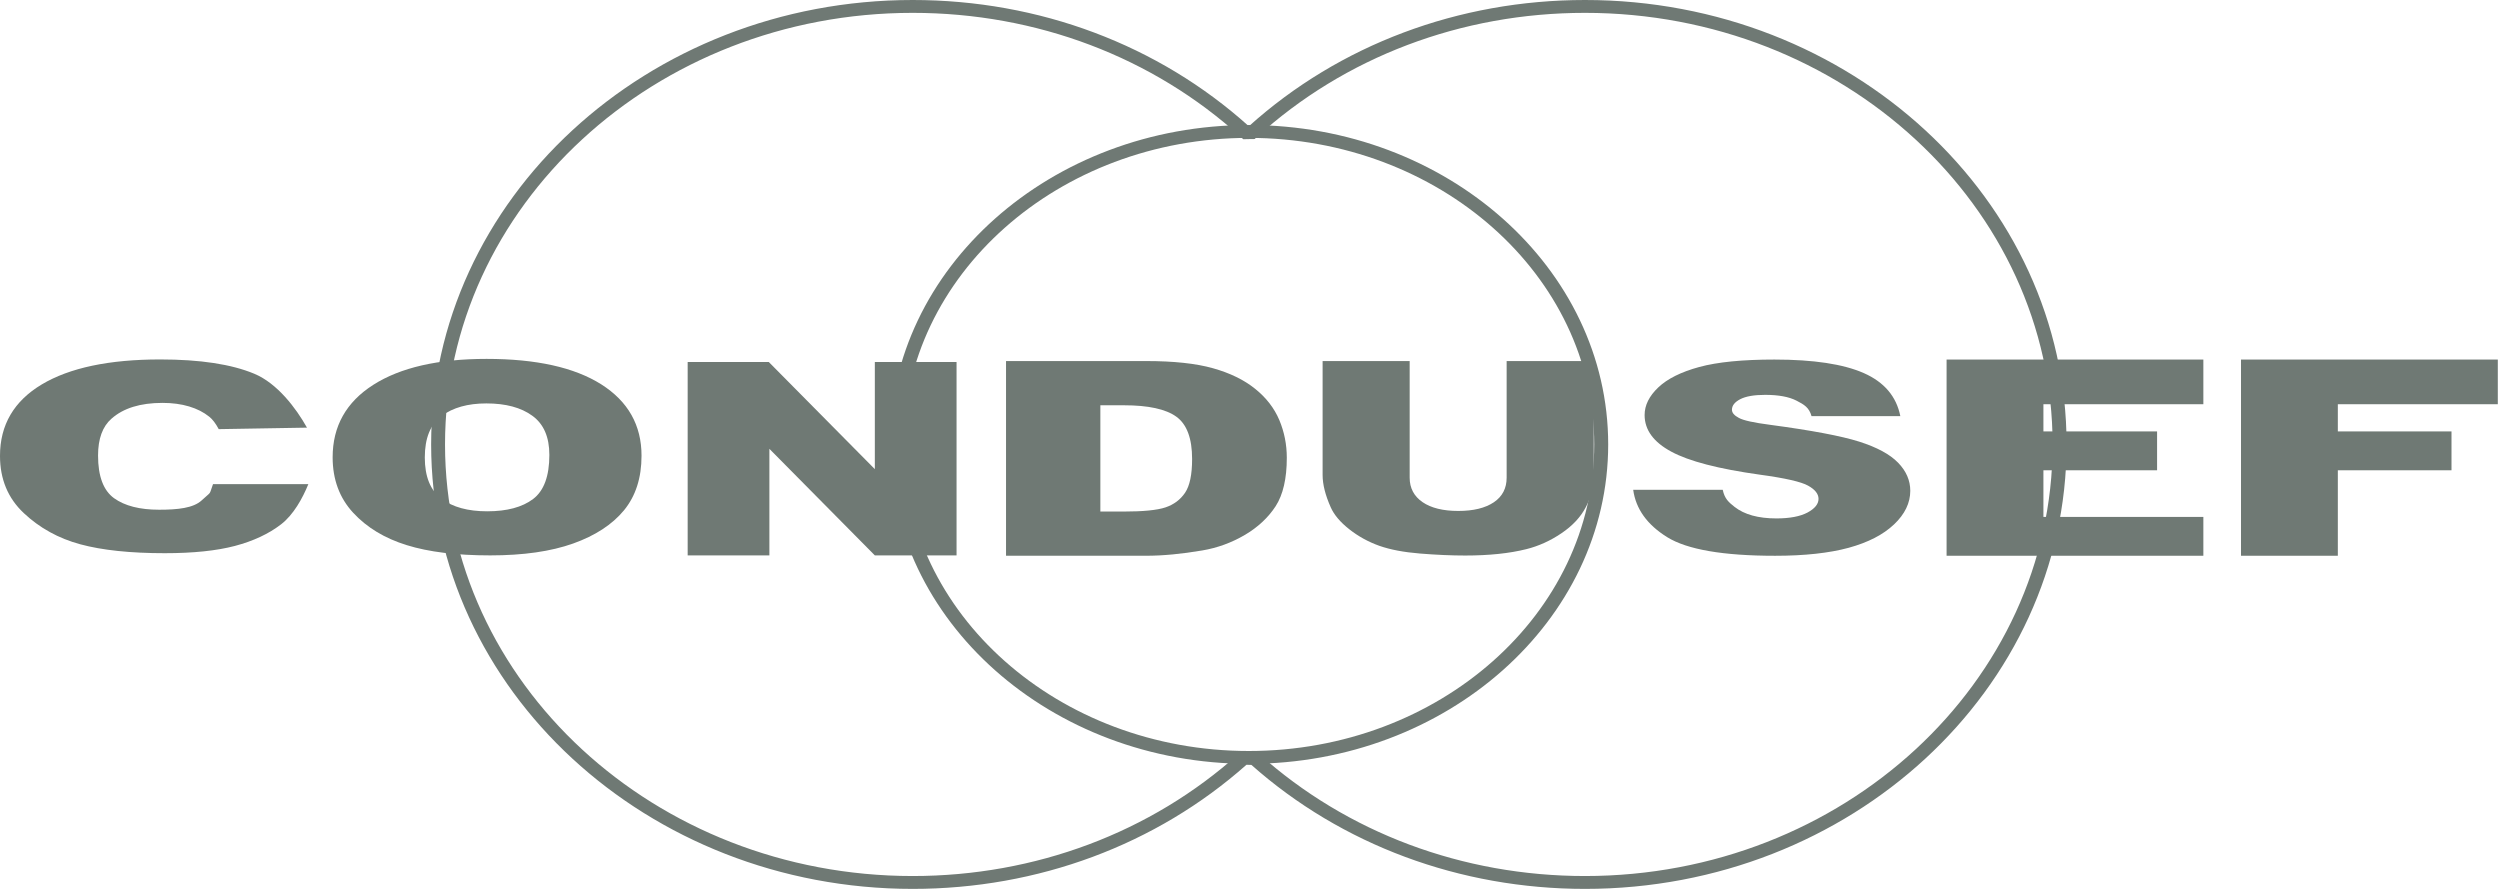<svg width="90" height="32" viewBox="0 0 90 32" fill="none" xmlns="http://www.w3.org/2000/svg">
<path fill-rule="evenodd" clip-rule="evenodd" d="M44.673 27.064L44.883 27.07C44.972 27.073 45.062 27.075 45.152 27.075H45.254L45.327 27.141C48.487 29.976 52.654 31.537 57.059 31.537C66.342 31.537 73.894 24.567 73.894 16C73.894 7.433 66.342 0.463 57.059 0.463C52.607 0.463 48.41 2.053 45.239 4.939L45.166 5.005L45.065 5.006C45.024 5.006 44.984 5.007 44.944 5.008L44.756 5.012L44.681 4.943C41.51 2.054 37.31 0.463 32.855 0.463C23.572 0.463 16.021 7.433 16.021 16C16.021 24.567 23.572 31.537 32.855 31.537C37.266 31.537 41.436 29.973 44.597 27.132L44.673 27.064ZM57.061 32C52.557 32 48.297 30.416 45.051 27.537C44.992 27.536 44.932 27.534 44.872 27.532C41.626 30.414 37.364 32 32.857 32C23.298 32 15.521 24.823 15.521 16C15.521 7.178 23.298 0 32.857 0C37.408 0 41.702 1.613 44.958 4.544H44.96C48.216 1.613 52.51 0 57.061 0C66.621 0 74.397 7.178 74.397 16C74.397 24.823 66.621 32 57.061 32Z" fill="#6F7974"/>
<path fill-rule="evenodd" clip-rule="evenodd" d="M44.958 4.964C38.103 4.964 32.526 9.915 32.526 16C32.526 22.085 38.103 27.036 44.958 27.036C51.814 27.036 57.392 22.085 57.392 16C57.392 9.915 51.814 4.964 44.958 4.964M44.96 27.498C37.828 27.498 32.026 22.341 32.026 16C32.026 9.66 37.828 4.501 44.96 4.501C52.092 4.501 57.895 9.66 57.895 16C57.895 22.341 52.092 27.498 44.96 27.498" fill="#6F7974"/>
<path fill-rule="evenodd" clip-rule="evenodd" d="M79.321 20.007V18.609H73.563V16.93H77.655V15.531H73.563V14.552H79.321V12.944H70.077V20.007H79.321Z" fill="#6F7974"/>
<path fill-rule="evenodd" clip-rule="evenodd" d="M84.162 20.007V16.93H88.254V15.531H84.162V14.552H89.921V12.944H80.676V20.007H84.162Z" fill="#6F7974"/>
<path fill-rule="evenodd" clip-rule="evenodd" d="M58.795 17.632H62.018C62.087 17.957 62.231 18.079 62.446 18.249C62.797 18.524 63.298 18.663 63.949 18.663C64.434 18.663 64.809 18.591 65.073 18.45C65.334 18.309 65.467 18.145 65.467 17.959C65.467 17.782 65.343 17.623 65.092 17.484C64.844 17.344 64.264 17.212 63.354 17.088C61.864 16.88 60.802 16.604 60.166 16.259C59.526 15.915 59.206 15.476 59.206 14.941C59.206 14.59 59.37 14.259 59.697 13.948C60.025 13.636 60.518 13.39 61.175 13.211C61.832 13.033 62.735 12.944 63.88 12.944C65.284 12.944 66.358 13.106 67.096 13.431C67.832 13.755 68.271 14.273 68.412 14.981H65.215C65.129 14.672 64.95 14.565 64.677 14.425C64.404 14.284 64.026 14.215 63.545 14.215C63.149 14.215 62.851 14.267 62.65 14.37C62.449 14.475 62.35 14.601 62.35 14.75C62.35 14.859 62.431 14.957 62.597 15.043C62.756 15.134 63.136 15.217 63.736 15.295C65.222 15.494 66.285 15.695 66.928 15.898C67.57 16.102 68.038 16.355 68.331 16.657C68.623 16.957 68.77 17.295 68.77 17.668C68.77 18.106 68.575 18.51 68.185 18.879C67.795 19.249 67.25 19.529 66.55 19.721C65.85 19.911 64.966 20.008 63.902 20.008C62.032 20.008 60.737 19.784 60.017 19.337C59.297 18.889 58.89 18.322 58.795 17.632" fill="#6F7974"/>
<path fill-rule="evenodd" clip-rule="evenodd" d="M7.669 17.428H11.101C10.892 17.94 10.566 18.531 10.12 18.875C9.674 19.219 9.119 19.478 8.458 19.653C7.797 19.827 6.954 19.915 5.932 19.915C4.691 19.915 3.679 19.808 2.892 19.595C2.106 19.382 1.427 19.008 0.856 18.471C0.285 17.935 0 17.248 0 16.411C0 15.295 0.503 14.438 1.506 13.838C2.511 13.239 3.931 12.94 5.767 12.94C7.205 12.94 8.334 13.112 9.157 13.456C9.979 13.8 10.652 14.683 11.051 15.395L7.874 15.449C7.765 15.244 7.651 15.094 7.531 15C7.334 14.841 7.093 14.718 6.807 14.632C6.522 14.547 6.202 14.504 5.85 14.504C5.052 14.504 4.439 14.694 4.013 15.073C3.691 15.354 3.53 15.797 3.53 16.4C3.53 17.146 3.723 17.658 4.106 17.935C4.491 18.212 5.032 18.35 5.729 18.35C6.404 18.35 6.961 18.29 7.26 18.014C7.642 17.66 7.513 17.854 7.669 17.428Z" fill="#6F7974"/>
<path fill-rule="evenodd" clip-rule="evenodd" d="M15.293 16.47C15.293 17.159 15.494 17.654 15.896 17.956C16.298 18.257 16.846 18.407 17.538 18.407C18.25 18.407 18.8 18.26 19.191 17.965C19.581 17.67 19.777 17.141 19.777 16.377C19.777 15.734 19.574 15.265 19.165 14.968C18.759 14.671 18.206 14.523 17.509 14.523C16.841 14.523 16.304 14.674 15.899 14.975C15.494 15.276 15.293 15.774 15.293 16.47ZM11.975 16.462C11.975 15.345 12.463 14.476 13.438 13.854C14.415 13.231 15.774 12.92 17.516 12.92C19.303 12.92 20.678 13.226 21.646 13.837C22.61 14.449 23.095 15.304 23.095 16.406C23.095 17.205 22.883 17.861 22.462 18.373C22.04 18.884 21.428 19.283 20.632 19.567C19.832 19.852 18.838 19.994 17.648 19.994C16.438 19.994 15.436 19.872 14.643 19.625C13.85 19.38 13.207 18.992 12.714 18.459C12.222 17.927 11.975 17.261 11.975 16.462Z" fill="#6F7974"/>
<path fill-rule="evenodd" clip-rule="evenodd" d="M24.756 13.032H27.676L31.494 16.889V13.032H34.436V19.994H31.494L27.698 16.158V19.994H24.756V13.032Z" fill="#6F7974"/>
<path fill-rule="evenodd" clip-rule="evenodd" d="M39.613 14.59V18.416H40.446C41.153 18.416 41.658 18.366 41.957 18.266C42.257 18.165 42.492 17.99 42.662 17.74C42.831 17.49 42.916 17.085 42.916 16.524C42.916 15.782 42.727 15.274 42.347 15C41.968 14.727 41.339 14.59 40.46 14.59H39.613ZM36.217 12.998H41.26C42.253 12.998 43.056 13.084 43.668 13.257C44.28 13.429 44.786 13.675 45.186 13.998C45.586 14.319 45.874 14.694 46.055 15.121C46.234 15.548 46.325 16.001 46.325 16.479C46.325 17.228 46.19 17.809 45.924 18.222C45.656 18.634 45.286 18.98 44.811 19.259C44.336 19.538 43.826 19.724 43.283 19.816C42.538 19.943 41.863 20.007 41.26 20.007H36.217V12.998Z" fill="#6F7974"/>
<path fill-rule="evenodd" clip-rule="evenodd" d="M54.239 12.998H57.374V17.099C57.374 17.505 57.281 17.889 57.093 18.25C56.907 18.612 56.612 18.928 56.211 19.198C55.811 19.469 55.39 19.659 54.95 19.769C54.339 19.922 53.605 19.999 52.747 19.999C52.252 19.999 51.712 19.975 51.126 19.928C50.54 19.881 50.052 19.788 49.655 19.649C49.263 19.509 48.903 19.312 48.576 19.055C48.25 18.799 48.026 18.534 47.906 18.262C47.711 17.825 47.614 17.437 47.614 17.099V12.998H50.748V17.197C50.748 17.573 50.905 17.866 51.212 18.077C51.521 18.288 51.95 18.394 52.497 18.394C53.041 18.394 53.469 18.29 53.778 18.082C54.086 17.874 54.239 17.579 54.239 17.197V12.998Z" fill="#6F7974"/>
</svg>

